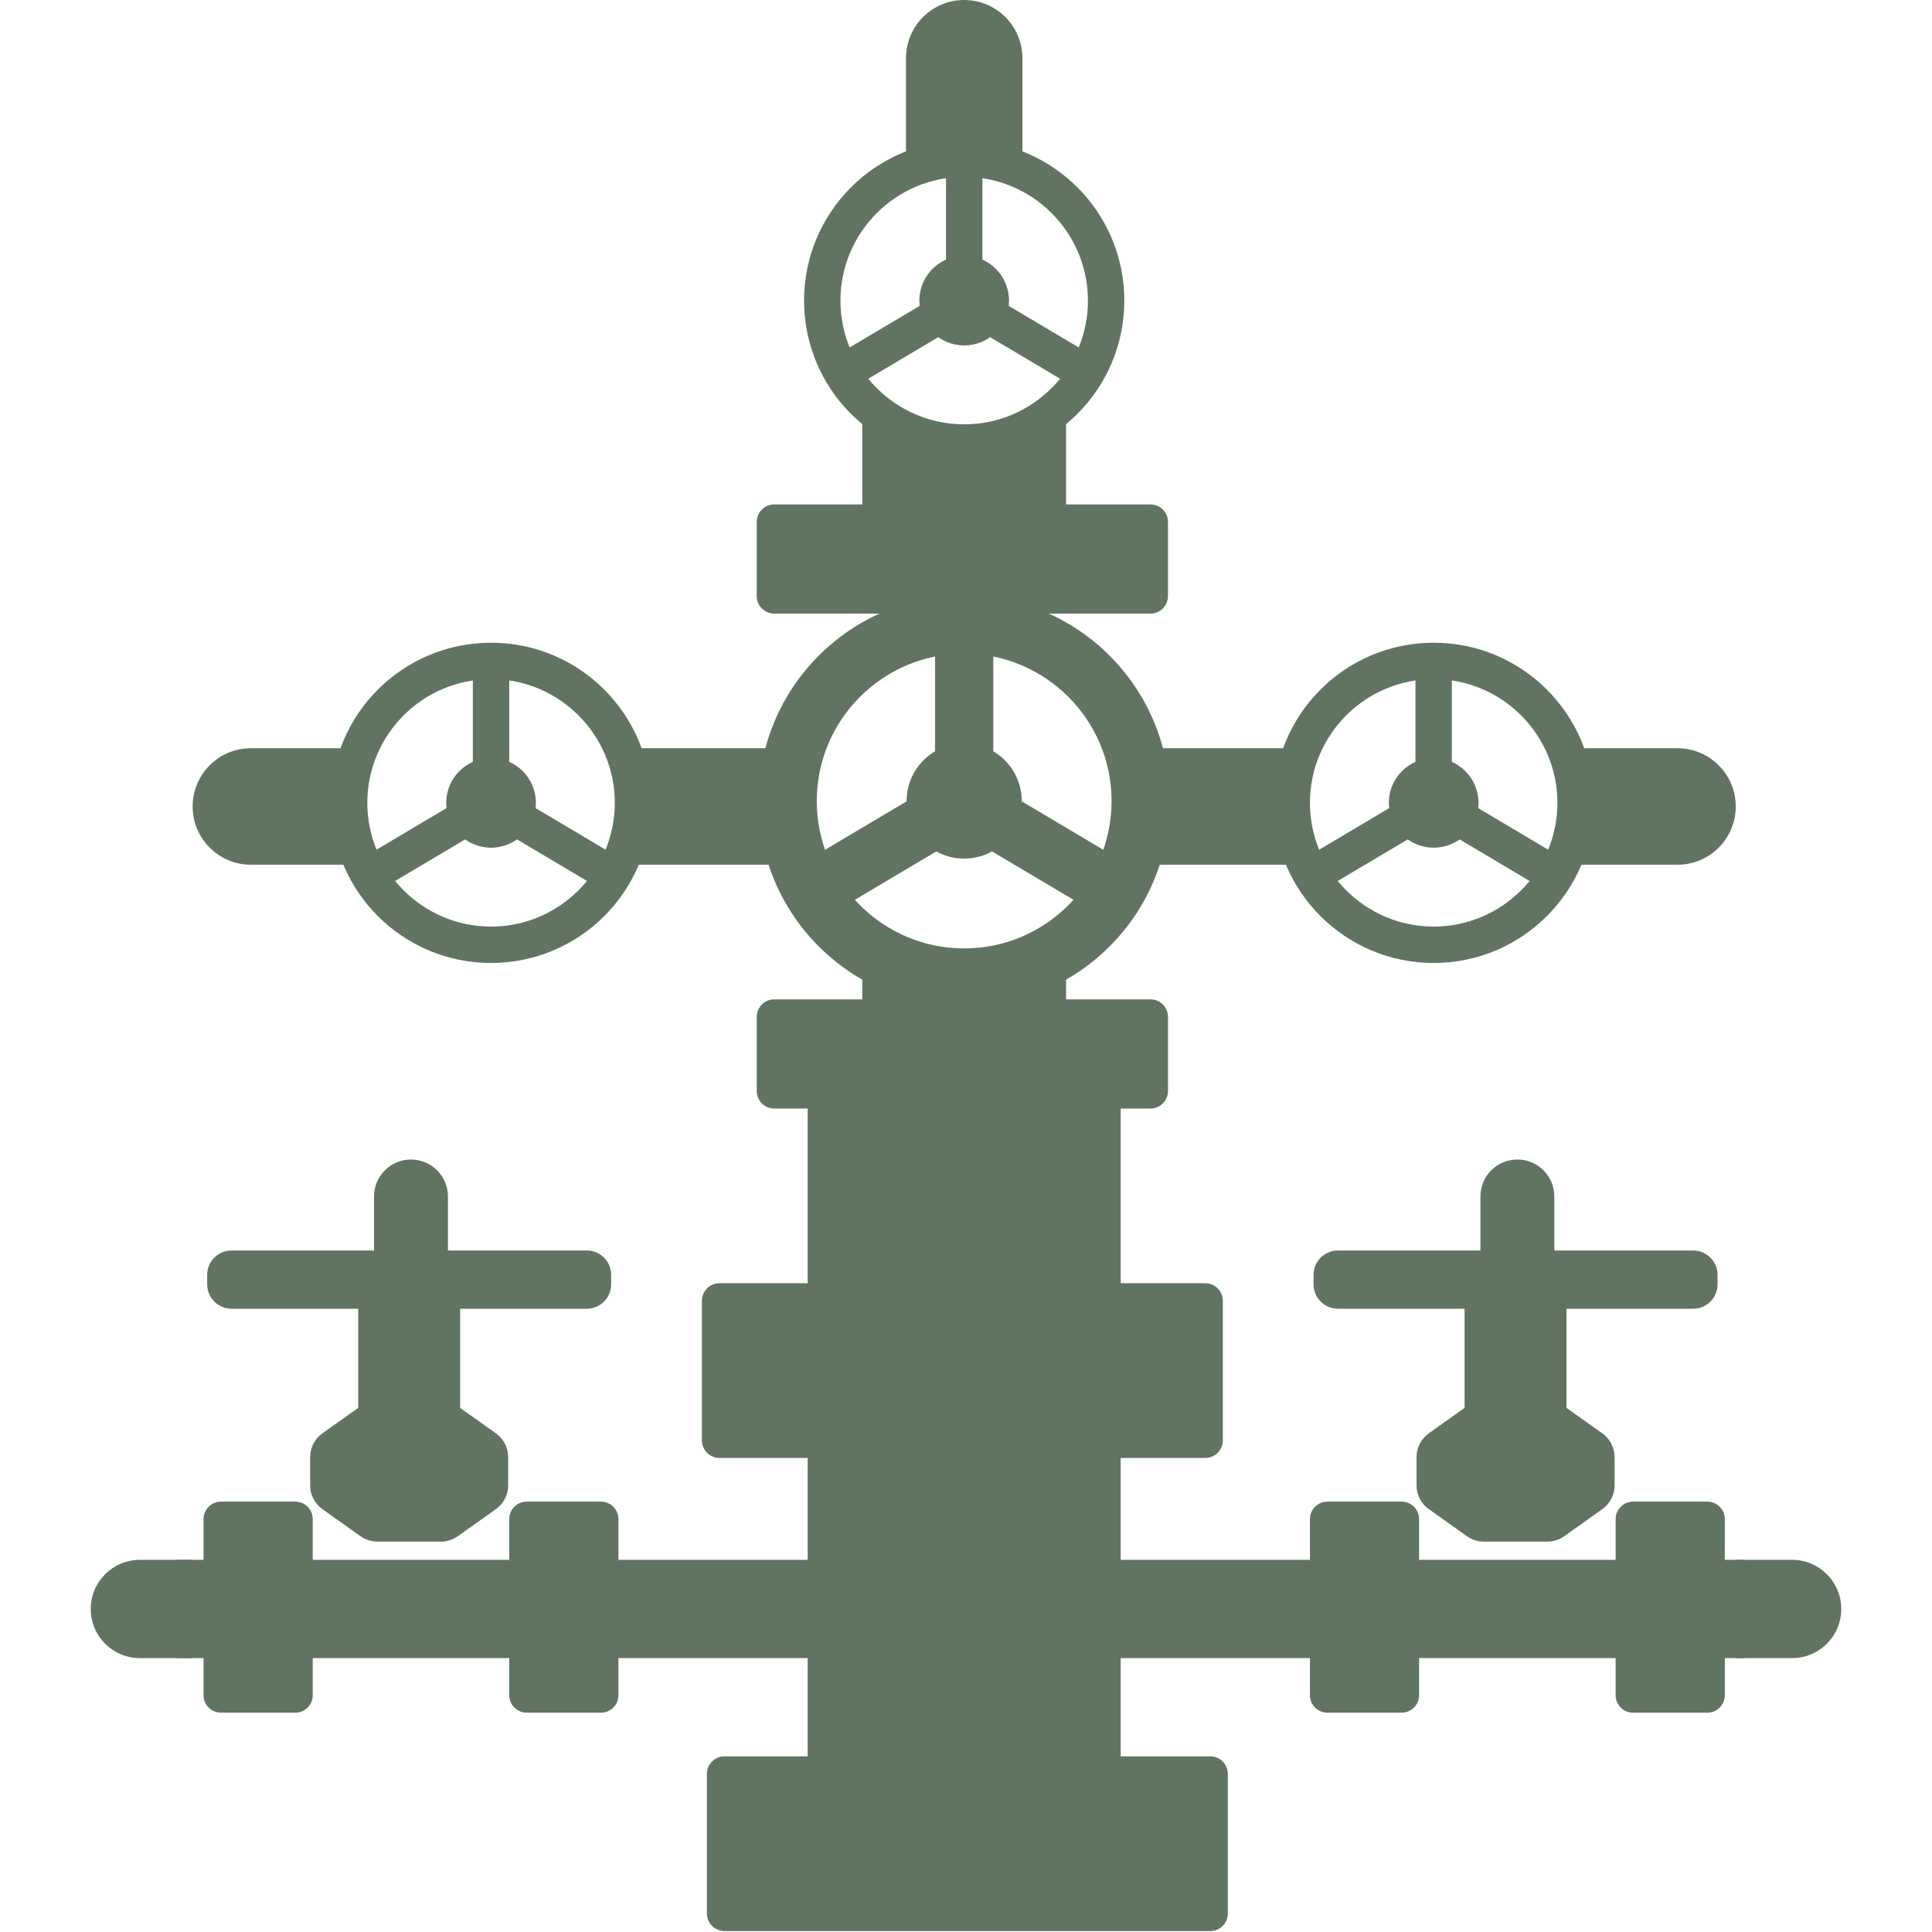 <?xml version="1.0" encoding="UTF-8"?> <svg xmlns="http://www.w3.org/2000/svg" clip-rule="evenodd" fill-rule="evenodd" stroke-linejoin="round" stroke-miterlimit="2" viewBox="0 0 55 55"><path d="m0 0h55v55h-55z" fill="none"></path><g fill="#617462"><path d="m27.448 17.986c1.086 0 2.09.358 2.901.961v-1.168h-5.802v1.168c.811-.603 1.815-.961 2.901-.961" fill-rule="nonzero"></path><path d="m30.349 11.637c-.811.604-1.815.961-2.901.961s-2.09-.357-2.901-.961v3.624h5.802z" fill-rule="nonzero"></path><path d="m27.448 27.725c-1.086 0-2.09-.358-2.901-.961v8.008c.865-.463 1.853-.727 2.901-.727s2.036.264 2.901.727v-8.008c-.811.603-1.815.961-2.901.961" fill-rule="nonzero"></path><path d="m31.903 31.217h-8.91v20.203h8.91z" fill-rule="nonzero"></path><path d="m17.661 21.301c.165.489.255 1.011.255 1.554 0 .621-.118 1.215-.331 1.762h5.325c-.213-.547-.331-1.141-.331-1.762 0-.543.09-1.065.255-1.554z" fill-rule="nonzero"></path><path d="m37.207 24.617c-.212-.547-.331-1.141-.331-1.762 0-.543.091-1.065.256-1.554h-5.07c.165.489.256 1.011.256 1.554 0 .621-.118 1.215-.331 1.762z" fill-rule="nonzero"></path><path d="m47.755 21.301h-3.053c.165.489.256 1.011.256 1.554 0 .621-.118 1.215-.331 1.762h3.128c.916 0 1.658-.743 1.658-1.658 0-.916-.742-1.658-1.658-1.658" fill-rule="nonzero"></path><path d="m9.835 22.855c0-.543.091-1.065.256-1.554h-2.95c-.915 0-1.657.742-1.657 1.658 0 .915.742 1.658 1.657 1.658h3.025c-.213-.547-.331-1.141-.331-1.762" fill-rule="nonzero"></path><path d="m27.448 3.999c-2.518 0-4.558 2.041-4.558 4.559 0 2.517 2.04 4.558 4.558 4.558s4.559-2.041 4.559-4.558c0-2.518-2.041-4.559-4.559-4.559m0 1.036c1.943 0 3.523 1.58 3.523 3.523 0 1.942-1.58 3.522-3.523 3.522-1.942 0-3.522-1.58-3.522-3.522 0-1.943 1.58-3.523 3.522-3.523" fill-rule="nonzero"></path><path d="m28.725 8.558c0 .705-.572 1.276-1.277 1.276s-1.276-.571-1.276-1.276.571-1.277 1.276-1.277 1.277.572 1.277 1.277" fill-rule="nonzero"></path><path d="m26.93 4.621h1.036v3.937h-1.036z"></path><path d="m27.184 8.112.529.891-3.316 1.969-.529-.891z"></path><path d="m27.713 8.112 3.315 1.969-.529.891-3.315-1.969z"></path><path d="m27.448 16.95c-3.233 0-5.854 2.621-5.854 5.854 0 3.232 2.621 5.853 5.854 5.853s5.854-2.621 5.854-5.853c0-3.233-2.621-5.854-5.854-5.854m0 1.657c2.314 0 4.196 1.883 4.196 4.197 0 2.313-1.882 4.196-4.196 4.196s-4.196-1.883-4.196-4.196c0-2.314 1.882-4.197 4.196-4.197" fill-rule="nonzero"></path><path d="m29.087 22.804c0 .905-.734 1.639-1.639 1.639s-1.639-.734-1.639-1.639c0-.906.734-1.64 1.639-1.64s1.639.734 1.639 1.64" fill-rule="nonzero"></path><path d="m26.619 17.748h1.658v5.055h-1.658z"></path><path d="m27.025 22.091.846 1.425-4.257 2.528-.846-1.426z"></path><path d="m27.871 22.091 4.258 2.528-.847 1.425-4.257-2.528z"></path><path d="m13.979 18.297c-2.517 0-4.558 2.041-4.558 4.558 0 2.518 2.041 4.559 4.558 4.559 2.518 0 4.559-2.041 4.559-4.559 0-2.517-2.041-4.558-4.559-4.558m0 1.036c1.943 0 3.523 1.58 3.523 3.522 0 1.943-1.58 3.523-3.523 3.523-1.942 0-3.522-1.58-3.522-3.523 0-1.942 1.58-3.522 3.522-3.522" fill-rule="nonzero"></path><path d="m15.256 22.855c0 .705-.572 1.277-1.277 1.277s-1.276-.572-1.276-1.277.571-1.276 1.276-1.276 1.277.571 1.277 1.276" fill-rule="nonzero"></path><path d="m13.461 18.918h1.036v3.937h-1.036z"></path><path d="m13.715 22.41.529.891-3.316 1.968-.529-.891z"></path><path d="m14.244 22.41 3.315 1.968-.529.891-3.315-1.968z"></path><path d="m40.813 18.297c-2.517 0-4.558 2.041-4.558 4.558 0 2.518 2.041 4.559 4.558 4.559 2.518 0 4.559-2.041 4.559-4.559 0-2.517-2.041-4.558-4.559-4.558m0 1.036c1.943 0 3.523 1.58 3.523 3.522 0 1.943-1.58 3.523-3.523 3.523-1.942 0-3.522-1.58-3.522-3.523 0-1.942 1.58-3.522 3.522-3.522" fill-rule="nonzero"></path><path d="m42.09 22.855c0 .705-.572 1.277-1.277 1.277s-1.276-.572-1.276-1.277.571-1.276 1.276-1.276 1.277.571 1.277 1.276" fill-rule="nonzero"></path><path d="m40.295 18.918h1.036v3.937h-1.036z"></path><path d="m40.549 22.41.529.891-3.315 1.968-.529-.89z"></path><path d="m41.078 22.41 3.315 1.969-.529.89-3.315-1.968z"></path><path d="m32.751 17.468h-10.709c-.276 0-.499-.224-.499-.499v-2.11c0-.276.223-.499.499-.499h10.709c.276 0 .499.223.499.499v2.11c0 .275-.223.499-.499.499" fill-rule="nonzero"></path><path d="m32.751 31.558h-10.709c-.276 0-.499-.223-.499-.499v-2.11c0-.276.223-.499.499-.499h10.709c.276 0 .499.223.499.499v2.11c0 .276-.223.499-.499.499" fill-rule="nonzero"></path><path d="m17.107 42.748h-2.111c-.275 0-.499.223-.499.499v5.011c0 .276.224.499.499.499h2.111c.275 0 .499-.223.499-.499v-5.011c0-.276-.224-.499-.499-.499m-8.703 0h-2.111c-.275 0-.499.223-.499.499v5.011c0 .276.224.499.499.499h2.111c.275 0 .499-.223.499-.499v-5.011c0-.276-.224-.499-.499-.499m40.199 0h-2.11c-.276 0-.499.223-.499.499v5.011c0 .276.223.499.499.499h2.11c.276 0 .499-.223.499-.499v-5.011c0-.276-.223-.499-.499-.499m-8.204.499v5.011c0 .276-.223.499-.499.499h-2.11c-.276 0-.499-.223-.499-.499v-5.011c0-.276.223-.499.499-.499h2.11c.276 0 .499.223.499.499" fill-rule="nonzero"></path><path d="m2.583 45.804c0 .773.626 1.399 1.398 1.399h1.503v-2.798h-1.503c-.772 0-1.398.627-1.398 1.399" fill-rule="nonzero"></path><path d="m51.019 44.405h-1.606v2.798h1.606c.772 0 1.398-.626 1.398-1.399 0-.772-.626-1.399-1.398-1.399" fill-rule="nonzero"></path><path d="m5.017 44.405h44.654v2.797h-44.654z"></path><path d="m34.312 41.505h-13.831c-.276 0-.499-.224-.499-.499v-3.976c0-.275.223-.499.499-.499h13.831c.276 0 .499.224.499.499v3.976c0 .275-.223.499-.499.499" fill-rule="nonzero"></path><path d="m34.455 54.973h-13.832c-.275 0-.499-.223-.499-.499v-3.975c0-.275.224-.499.499-.499h13.832c.275 0 .499.224.499.499v3.975c0 .276-.224.499-.499.499" fill-rule="nonzero"></path><path d="m27.552 4.455c.543 0 1.065.091 1.554.256v-3.053c0-.916-.742-1.658-1.658-1.658-.915 0-1.657.742-1.657 1.658v3.128c.546-.213 1.14-.331 1.761-.331" fill-rule="nonzero"></path><path d="m44.048 39.879h-1.807c-.172 0-.339.053-.48.153l-1.087.773c-.219.155-.348.407-.348.675v.806c0 .268.129.52.348.675l1.087.773c.141.1.308.153.48.153h1.807c.172 0 .34-.053.48-.153l1.087-.773c.219-.155.349-.407.349-.675v-.806c0-.268-.13-.52-.349-.675l-1.087-.773c-.14-.1-.308-.153-.48-.153" fill-rule="nonzero"></path><path d="m48.201 37.257h-10.113c-.383 0-.694-.311-.694-.694v-.27c0-.383.311-.694.694-.694h10.113c.383 0 .694.311.694.694v.27c0 .383-.311.694-.694.694" fill-rule="nonzero"></path><path d="m41.694 36.604v3.939c.184-.096.388-.146.599-.146h1.703c.211 0 .415.05.599.146v-3.939z" fill-rule="nonzero"></path><path d="m44.248 35.879v-1.819c0-.58-.471-1.051-1.052-1.051-.58 0-1.051.471-1.051 1.051v1.819z" fill-rule="nonzero"></path><path d="m12.551 39.879h-1.806c-.172 0-.34.053-.48.153l-1.088.773c-.218.155-.348.407-.348.675v.806c0 .268.13.52.348.675l1.088.773c.14.1.308.153.48.153h1.806c.172 0 .34-.053.48-.153l1.088-.773c.218-.155.348-.407.348-.675v-.806c0-.268-.13-.52-.348-.675l-1.088-.773c-.14-.1-.308-.153-.48-.153" fill-rule="nonzero"></path><path d="m16.705 37.257h-10.113c-.383 0-.694-.311-.694-.694v-.27c0-.383.311-.694.694-.694h10.113c.383 0 .693.311.693.694v.27c0 .383-.31.694-.693.694" fill-rule="nonzero"></path><path d="m10.198 36.811v3.732c.184-.096.388-.146.598-.146h1.704c.211 0 .414.05.599.146v-3.732z" fill-rule="nonzero"></path><path d="m12.752 35.879v-1.819c0-.58-.471-1.051-1.052-1.051s-1.052.471-1.052 1.051v1.819z" fill-rule="nonzero"></path></g></svg> 